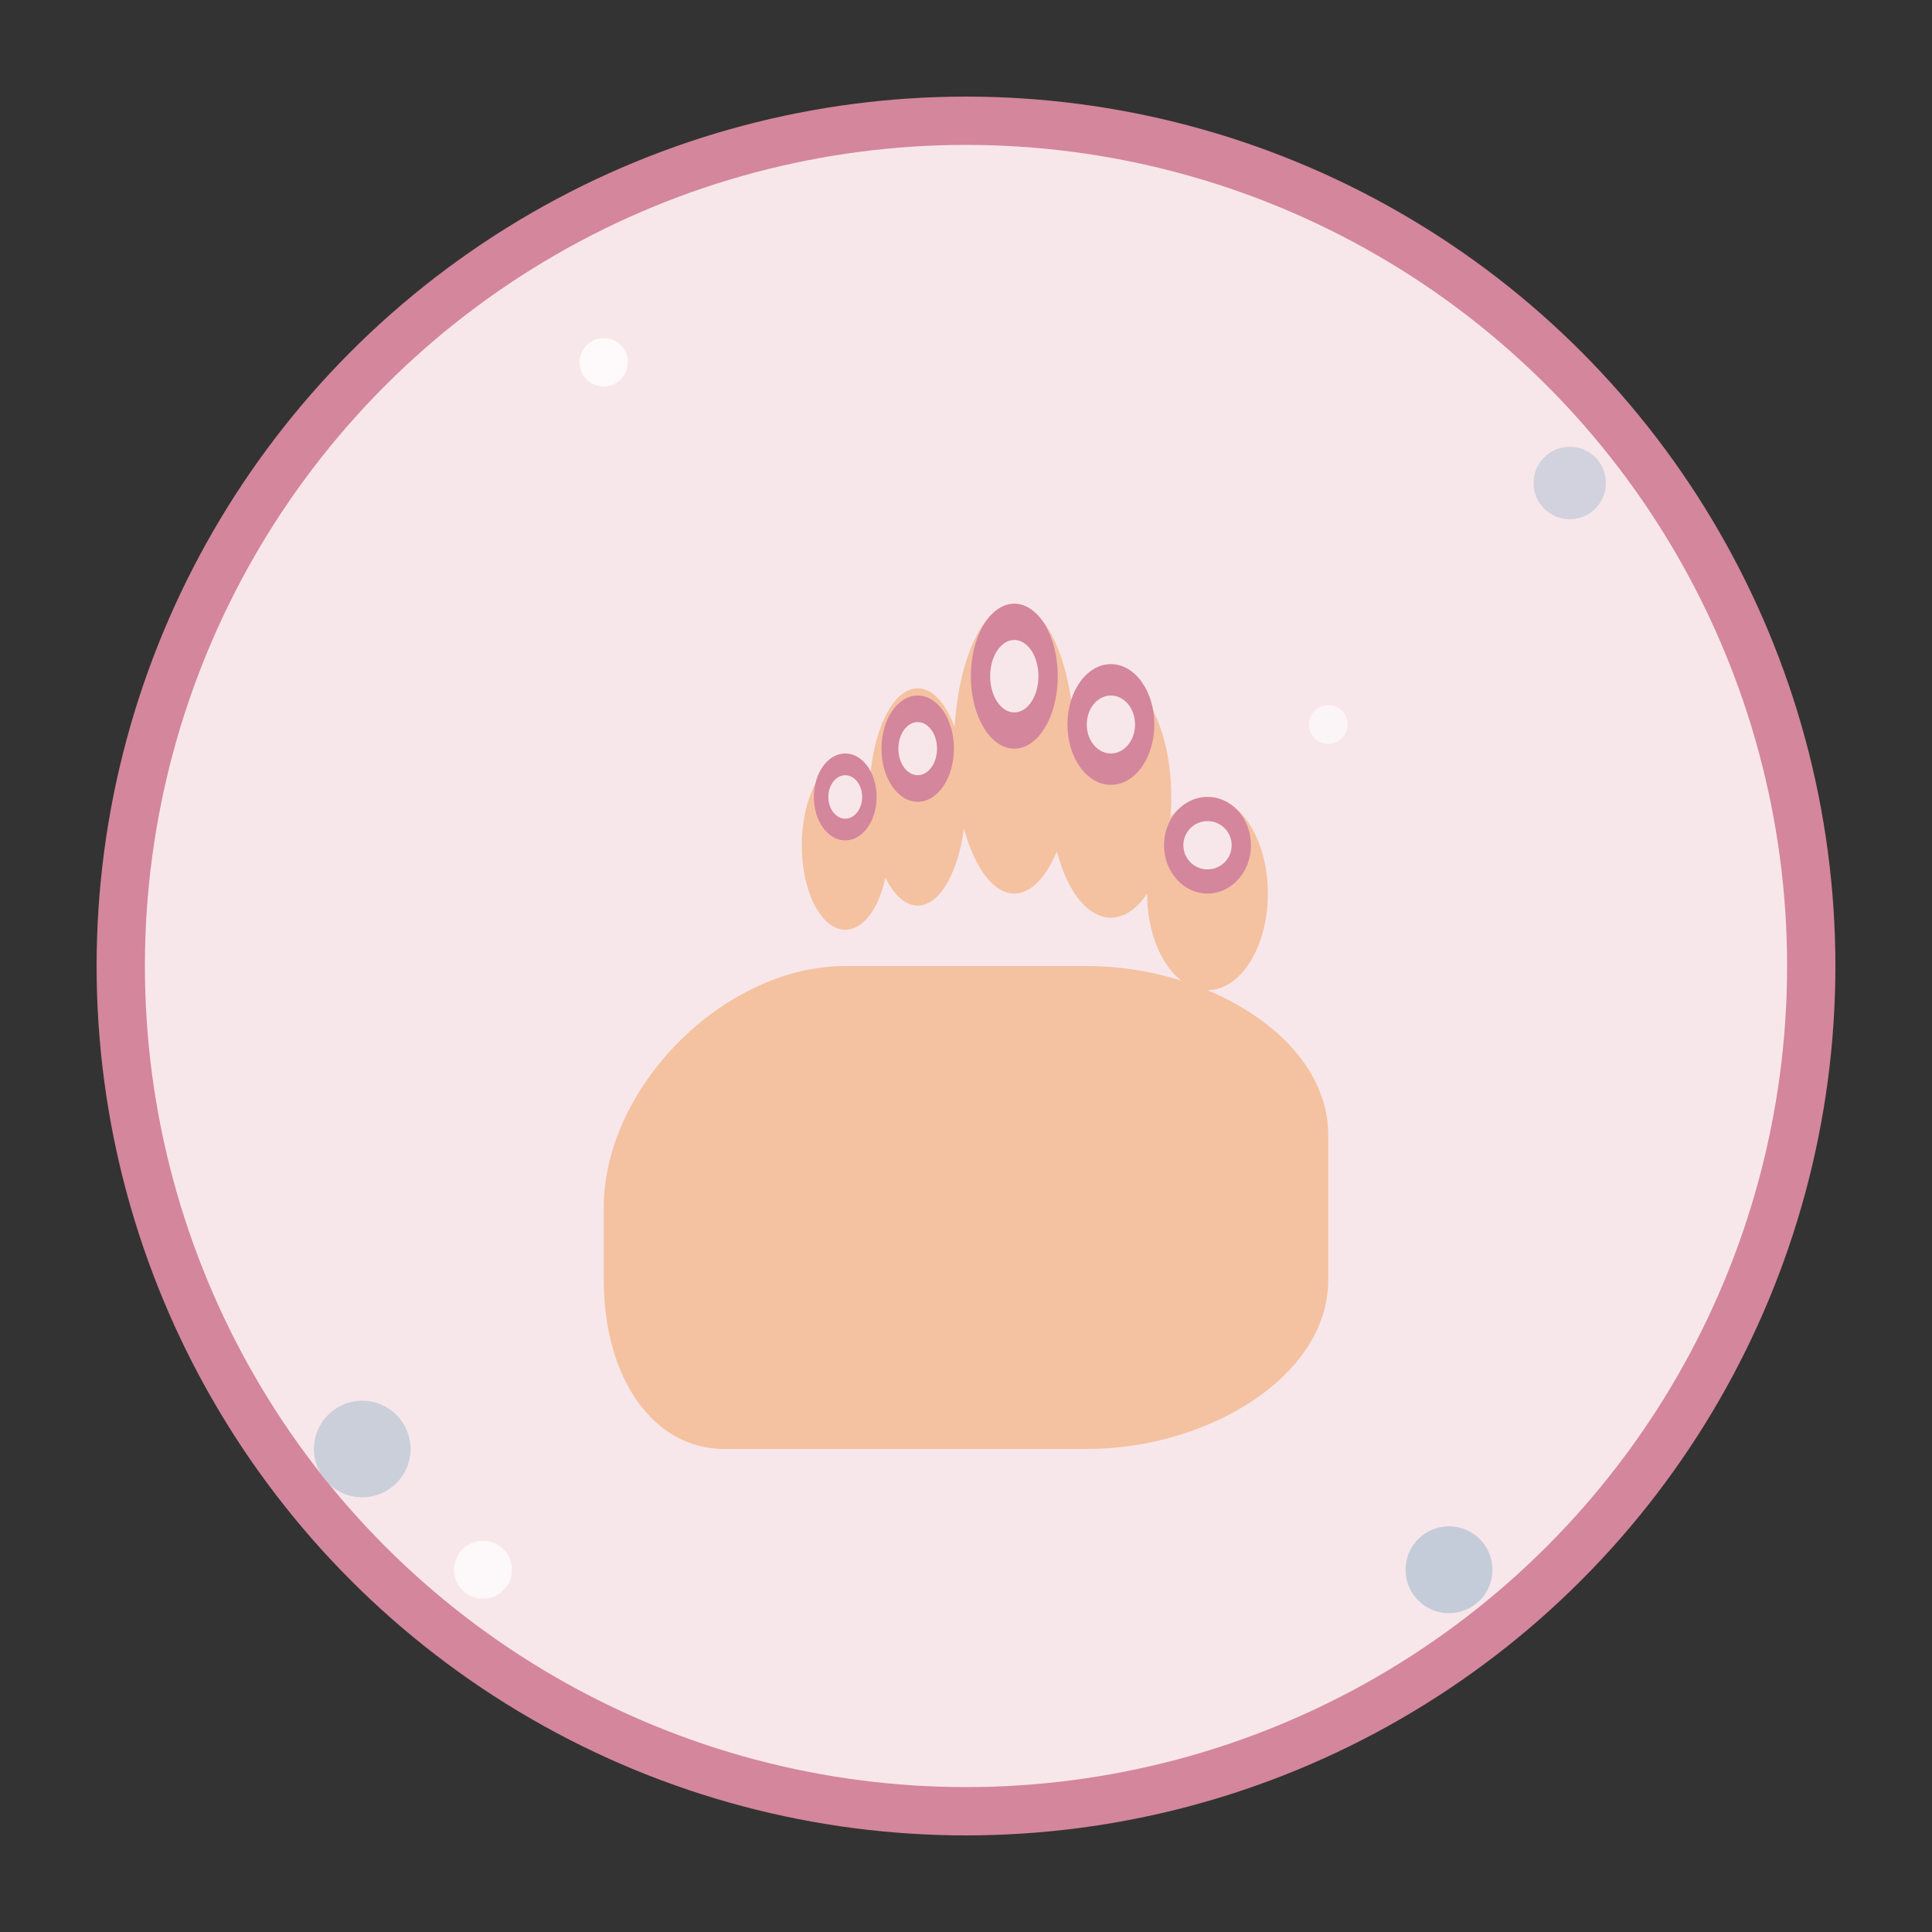<svg width="80" height="80" viewBox="0 0 80 80" fill="none" xmlns="http://www.w3.org/2000/svg">
  <rect x="0" y="0" width="80" height="80" fill="#333333" stroke="none"/>
  <!-- Background circle -->
  <circle cx="40" cy="40" r="35" fill="#f8e7ea" stroke="#d4869c" stroke-width="2"/>
  
  <!-- Foot -->
  <g transform="translate(20, 25)">
    <!-- Foot outline -->
    <path d="M5 25 C5 20, 10 15, 15 15 L25 15 C30 15, 35 18, 35 22 L35 28 C35 32, 30 35, 25 35 L10 35 C7 35, 5 32, 5 28 Z" fill="#f4c2a1"/>
    
    <!-- Toes -->
    <ellipse cx="30" cy="12" rx="2.5" ry="4" fill="#f4c2a1"/>
    <ellipse cx="26" cy="8" rx="2.5" ry="5" fill="#f4c2a1"/>
    <ellipse cx="22" cy="6" rx="2.5" ry="6" fill="#f4c2a1"/>
    <ellipse cx="18" cy="8" rx="2" ry="4.5" fill="#f4c2a1"/>
    <ellipse cx="15" cy="10" rx="1.8" ry="3.5" fill="#f4c2a1"/>
    
    <!-- Toenails -->
    <ellipse cx="30" cy="10" rx="1.8" ry="2" fill="#d4869c"/>
    <ellipse cx="26" cy="5" rx="1.8" ry="2.5" fill="#d4869c"/>
    <ellipse cx="22" cy="3" rx="1.8" ry="3" fill="#d4869c"/>
    <ellipse cx="18" cy="6" rx="1.5" ry="2.2" fill="#d4869c"/>
    <ellipse cx="15" cy="8" rx="1.3" ry="1.8" fill="#d4869c"/>
    
    <!-- Nail shine -->
    <ellipse cx="30" cy="10" rx="1" ry="1" fill="#f8e7ea"/>
    <ellipse cx="26" cy="5" rx="1" ry="1.2" fill="#f8e7ea"/>
    <ellipse cx="22" cy="3" rx="1" ry="1.5" fill="#f8e7ea"/>
    <ellipse cx="18" cy="6" rx="0.8" ry="1.1" fill="#f8e7ea"/>
    <ellipse cx="15" cy="8" rx="0.7" ry="0.9" fill="#f8e7ea"/>
  </g>
  
  <!-- Water drops (spa element) -->
  <circle cx="15" cy="60" r="2" fill="#b8c5d4" opacity="0.7"/>
  <circle cx="65" cy="20" r="1.5" fill="#b8c5d4" opacity="0.6"/>
  <circle cx="60" cy="65" r="1.8" fill="#b8c5d4" opacity="0.8"/>
  
  <!-- Bubbles -->
  <circle cx="25" cy="15" r="1" fill="#ffffff" opacity="0.8"/>
  <circle cx="55" cy="30" r="0.8" fill="#ffffff" opacity="0.6"/>
  <circle cx="20" cy="65" r="1.2" fill="#ffffff" opacity="0.7"/>
</svg>
